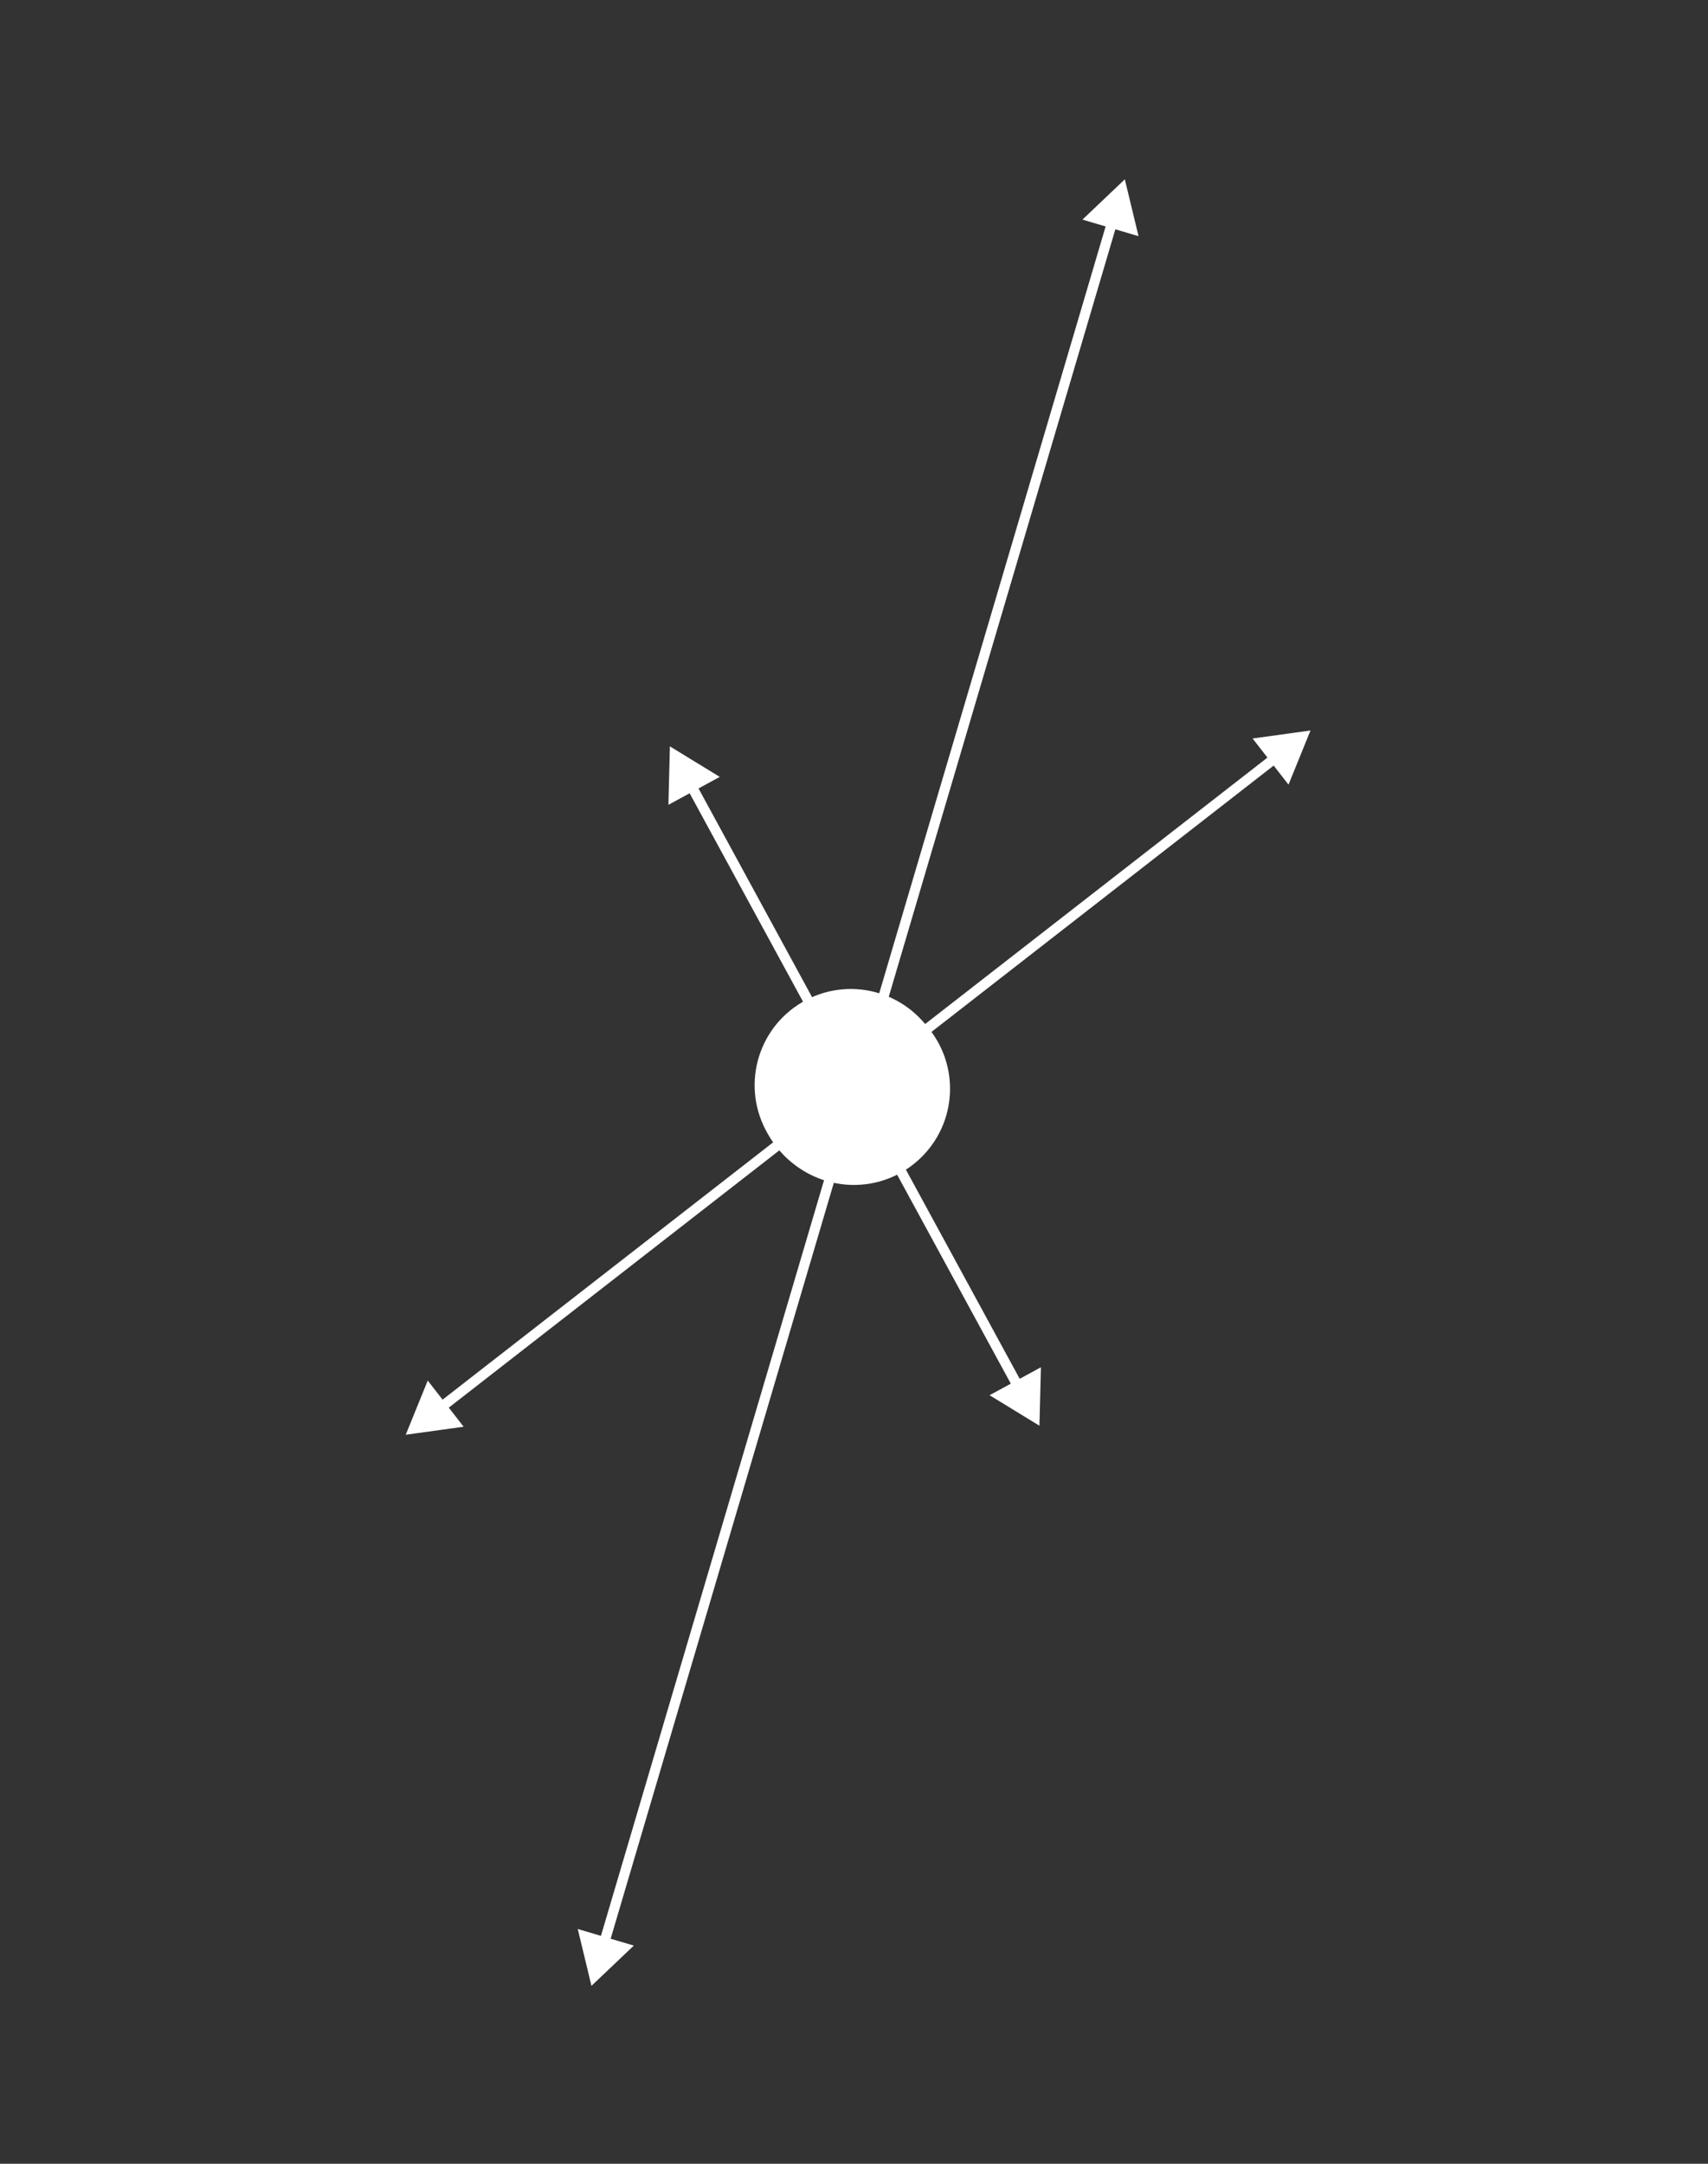 <?xml version="1.0" encoding="UTF-8"?> <svg xmlns="http://www.w3.org/2000/svg" width="135" height="171" viewBox="0 0 135 171" fill="none"><rect x="0" y="0" width="135" height="171" fill="#333333" stroke="none"/> <circle cx="67.488" cy="86.042" r="7.603" transform="rotate(91.451 67.488 86.042)" fill="white"></circle> <path d="M82.157 112.673L82.274 108.053L78.215 110.262L82.157 112.673ZM52.948 58.985L52.831 63.604L56.89 61.396L52.948 58.985ZM80.788 109.318L55.02 61.957L54.318 62.34L80.085 109.7L80.788 109.318Z" fill="white"></path> <circle cx="67.377" cy="85.968" r="7.603" transform="rotate(126.381 67.377 85.968)" fill="white"></circle> <path d="M46.749 156.939L50.098 153.756L45.666 152.447L46.749 156.939ZM88.906 14.171L85.557 17.355L89.989 18.664L88.906 14.171ZM48.153 153.598L88.27 17.739L87.502 17.512L47.385 153.372L48.153 153.598Z" fill="white"></path> <circle cx="67.25" cy="85.762" r="7.603" transform="rotate(149.562 67.25 85.762)" fill="white"></circle> <path d="M32.069 113.386L36.646 112.752L33.808 109.105L32.069 113.386ZM103.582 57.729L99.005 58.363L101.843 62.01L103.582 57.729ZM35.157 111.49L100.985 60.257L100.494 59.625L34.665 110.859L35.157 111.49Z" fill="white"></path> </svg> 